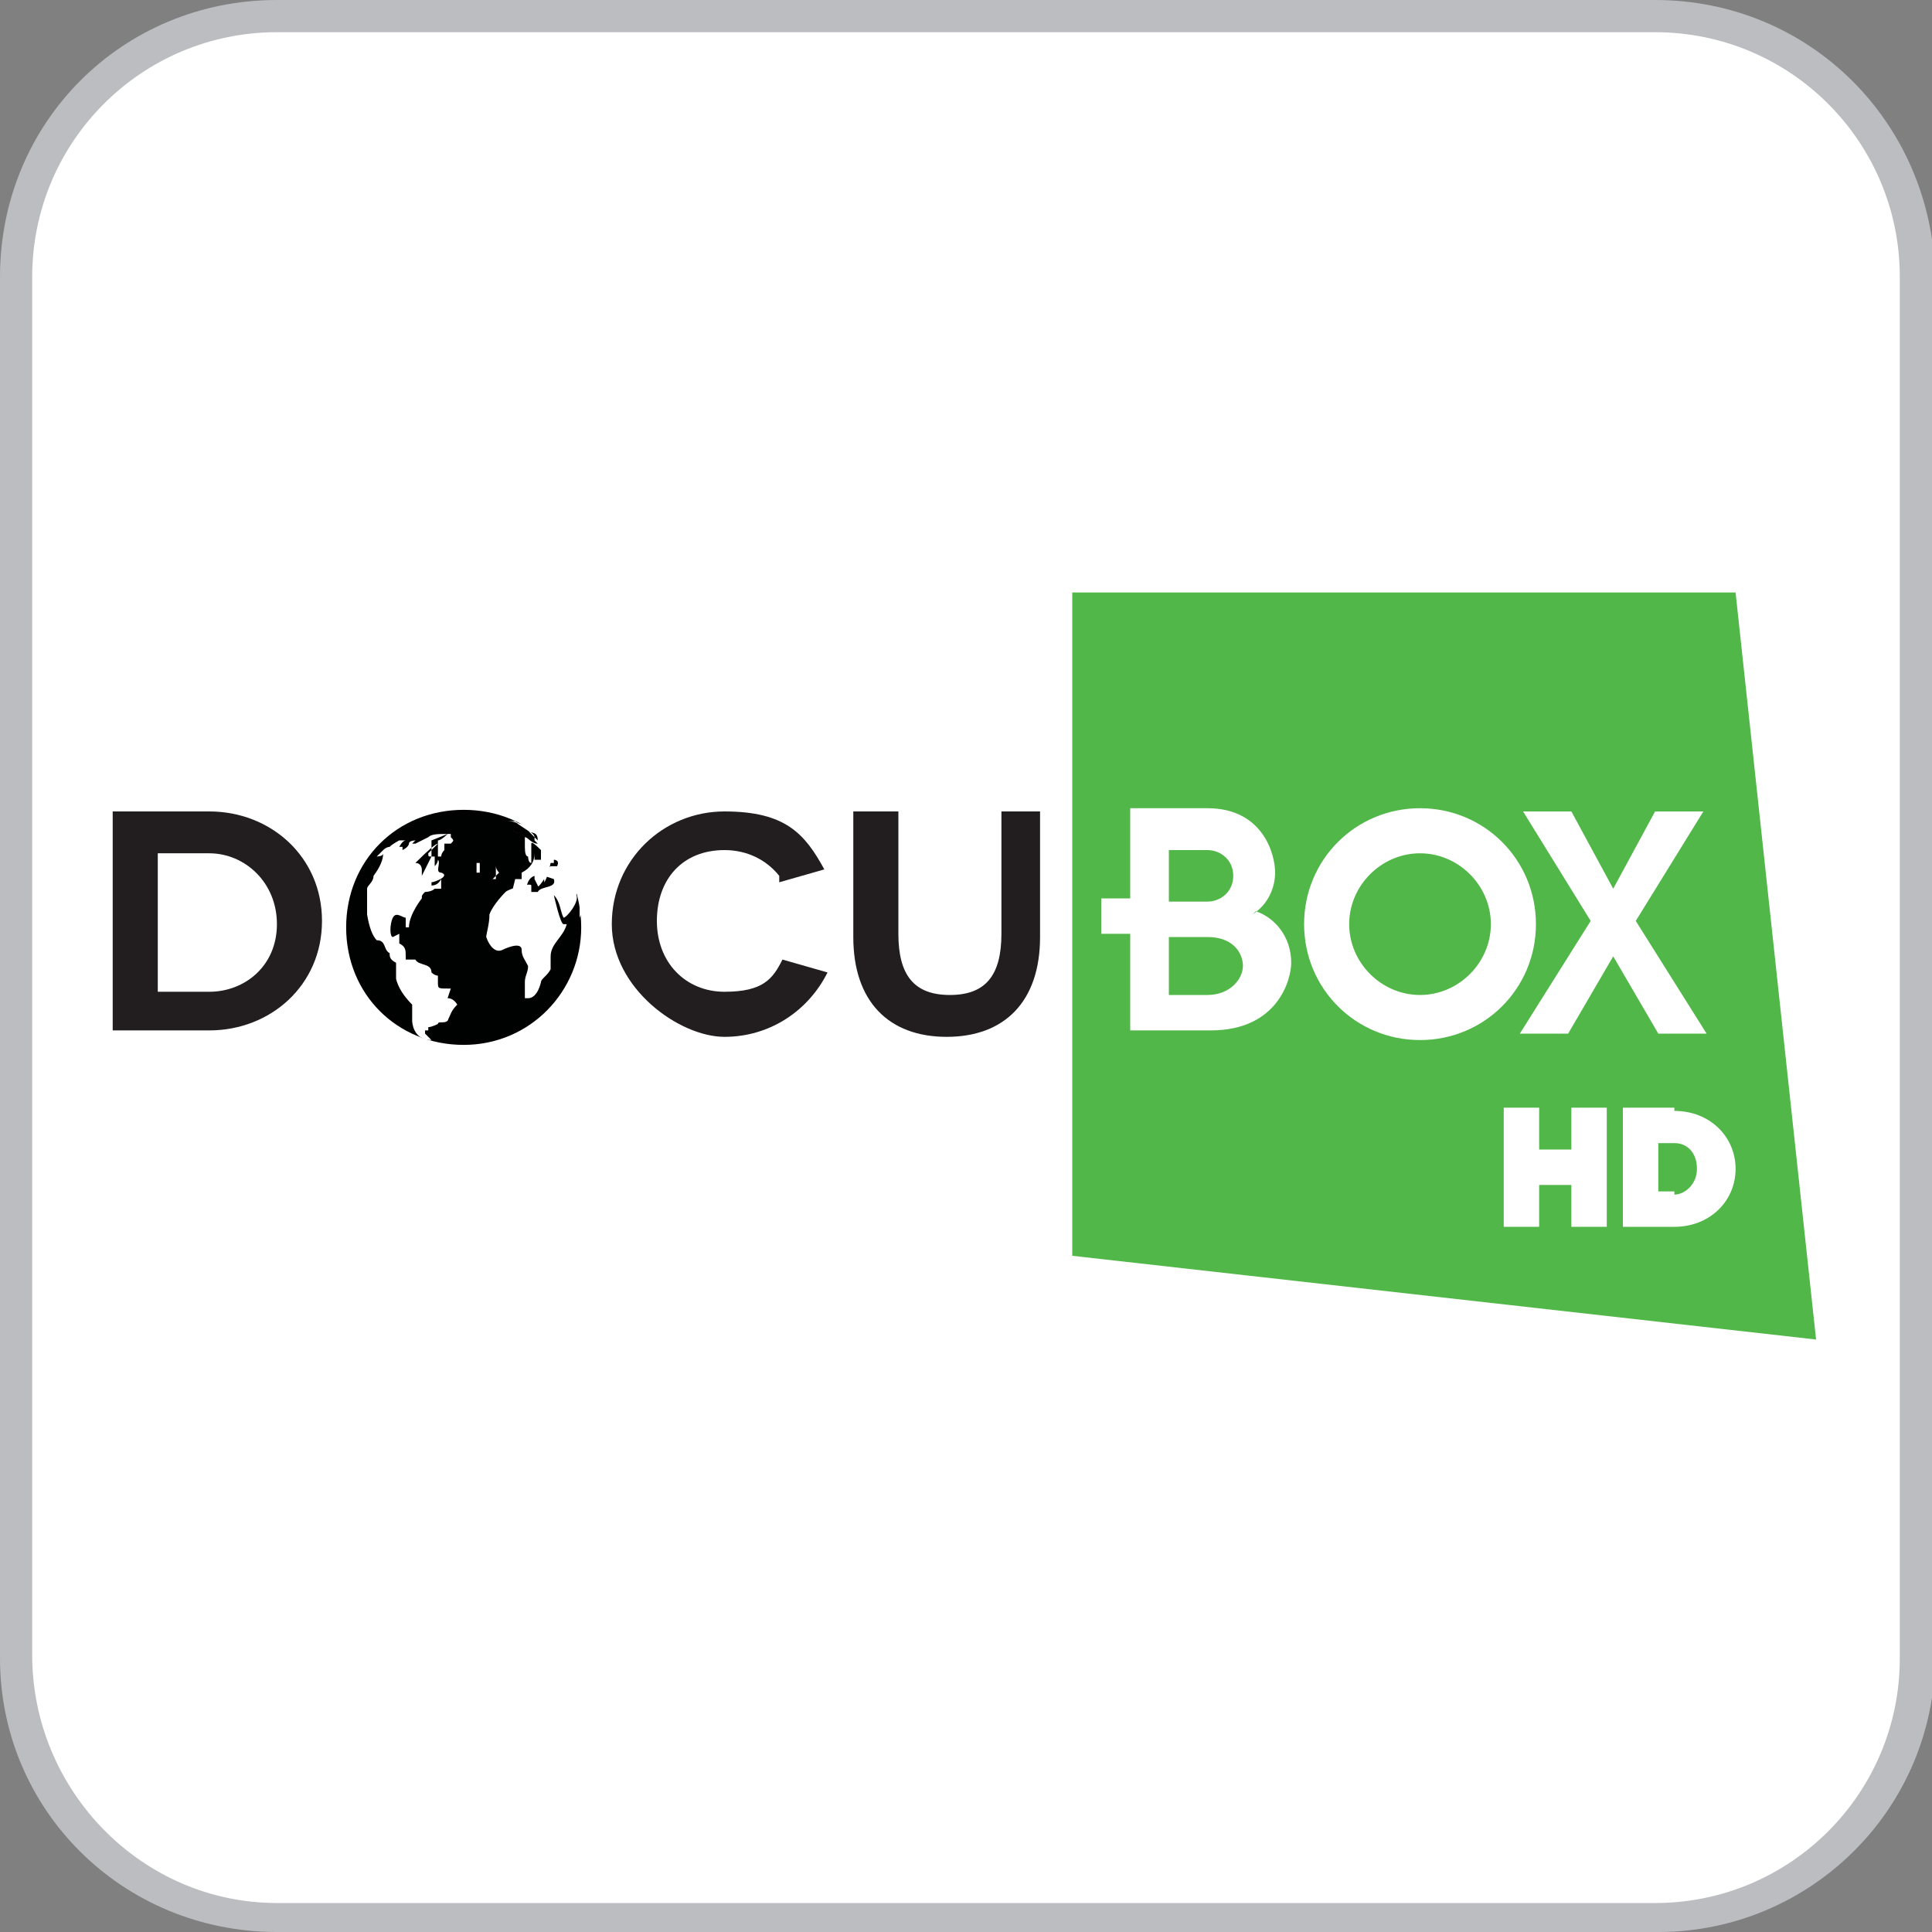<?xml version="1.0" encoding="UTF-8"?>
<svg xmlns="http://www.w3.org/2000/svg" width="21.2mm" height="21.2mm" version="1.1" viewBox="0 0 60 60">
  <rect x="0" y="0" width="60" height="60" fill="#808080" stroke="none"/>
  <defs>
    <style>
      .cls-1, .cls-2 {
        fill: #fff;
      }

      .cls-2 {
        fill-rule: evenodd;
      }

      .cls-3 {
        fill: #bbbdc0;
      }

      .cls-4 {
        fill: #000101;
        stroke: #fff;
        stroke-miterlimit: 10;
        stroke-width: .1px;
      }

      .cls-5 {
        fill: #221e1f;
      }

      .cls-6 {
        fill: #51b748;
      }
    </style>
  </defs>
  <!-- Generator: Adobe Illustrator 28.7.1, SVG Export Plug-In . SVG Version: 1.2.0 Build 142)  -->
  <g>
    <g id="Layer_1">
      <path class="cls-3" d="M51.4,0H8.6C3.8,0,0,3.8,0,8.6v42.9c0,4.7,3.8,8.5,8.6,8.5h42.9c4.7,0,8.6-3.8,8.6-8.6V8.6C60,3.8,56.2,0,51.4,0Z"/>
      <path class="cls-1" d="M51.4,1c4.2,0,7.6,3.4,7.6,7.6v42.9c0,4.2-3.4,7.6-7.6,7.6H8.6c-4.2,0-7.6-3.5-7.6-7.7V8.6C1,4.4,4.4,1,8.6,1h42.8"/>
      <polygon class="cls-6" points="33.3 39 56.4 41.6 53.9 18.4 33.3 18.4 33.3 39"/>
      <g>
        <polygon class="cls-2" points="50.8 28.6 52.9 25.2 51.4 25.2 50.1 27.6 48.8 25.2 47.3 25.2 49.4 28.6 47.2 32.1 48.7 32.1 50.1 29.7 51.5 32.1 53 32.1 50.8 28.6"/>
        <path class="cls-2" d="M38.9,28.4c.6-.4.7-1,.7-1.3,0-.6-.4-2-2.1-2h-2.4v2.8s-.9,0-.9,0v1.1s.9,0,.9,0v3h2.5c2.1,0,2.5-1.6,2.5-2.1,0-.8-.5-1.4-1.1-1.6ZM36.3,26.4h1.2c.4,0,.8.3.8.8s-.4.8-.8.8h-1.2v-1.6ZM37.5,30.9h-1.2v-1.8h1.2c.8,0,1.1.5,1.1.9s-.4.9-1.1.9Z"/>
        <path class="cls-2" d="M44.1,25.1h0c-2,0-3.6,1.6-3.6,3.6s1.6,3.6,3.6,3.6h0c2,0,3.6-1.6,3.6-3.6s-1.6-3.6-3.6-3.6ZM44.1,30.9c-1.2,0-2.2-1-2.2-2.2s1-2.2,2.2-2.2,2.2,1,2.2,2.2-1,2.2-2.2,2.2Z"/>
      </g>
      <g>
        <polygon class="cls-1" points="48.8 35.7 47.8 35.7 47.8 34.4 46.7 34.4 46.7 38.1 47.8 38.1 47.8 36.8 48.8 36.8 48.8 38.1 49.9 38.1 49.9 34.4 48.8 34.4 48.8 35.7"/>
        <path class="cls-1" d="M52,34.4h-1.6v3.7h1.6c1.1,0,1.9-.8,1.9-1.8s-.8-1.8-1.9-1.8ZM52,37h-.5v-1.5h.5c.4,0,.7.3.7.8s-.4.8-.7.8Z"/>
      </g>
      <g>
        <path class="cls-4" d="M18.1,28.8c0,2-1.6,3.7-3.7,3.7s-3.7-1.6-3.7-3.7,1.6-3.7,3.7-3.7,3.7,1.6,3.7,3.7Z"/>
        <g>
          <path class="cls-1" d="M18,28.5s0,0,0,0c0-.1,0-.1,0-.3,0-.1,0-.1,0-.3,0-.1,0,0,0-.3q0,0-.1-.3c0,0,0,0-.1-.3,0,0,0,0-.2-.3,0,0,0,0-.2-.2,0,0,0,0-.2-.2,0,0,0,0-.2-.2,0,0,0,0-.2-.2,0,0-.1,0-.3-.2,0,0-.1,0-.2-.1,0,0,0,0,0,0,0,0,0,0-.1,0,0,0,0,0,.1,0h0c0,0-.2,0-.3-.1h0,0q-.1,0-.1,0s0,0,0,0h0c-.1,0-.2,0-.2,0,.1,0,.3,0,.4.1,0,0,0,0,0,0,0,0,.3.2.3.2,0,0,0,0,0,0,.1.1.3,0,.3.3q-.2-.2-.3-.3s0,0,0,0q.2.1.2.2s0,0,0,0c0,0,0,0,0,0t0,.1s0,0,0,0c0,0,0,0,0,0,0,0,0,0,.1.1,0,0,0,0,0,0-.2,0-.3-.2-.4-.2,0,0,0,0,0,0q0,0,0,0s0,0,0,0c0,0,0,0,0,0h0s0,0,0,0c0,0,0,.2,0,.3,0,0,0,0,0,0,0,0,0,0,0,0q0,.3.1.3s0,0,0,0c0,0,0,0,0,0,0,0,0,.2.1.2,0,0,0-.2,0-.3q0-.2,0-.3t.3.2s0,0,0,0c0,0,0,0,0,0q0,.2,0,.3h0c0,0-.1,0-.2,0,0,0,0-.1,0-.2,0,0,0,0,0,0q0,.4-.4.6s0,0,0,0c0,0,0,.2,0,.2,0,0-.2,0-.2,0,0,0-.1.4-.1.4t.3,0s0,0,0,0c0,0,0,0,0,0,0,0,0,0,0,0,.2,0,.1-.4.4-.5,0,0,0,.2,0,.3,0,0,0,0,0,0t0-.2s0,0,0,0c0,0,.1.2.1.2,0,0,0,0,0,0,0,0,0,0,0,0q0,.1.2-.2s0,0,0,0q0,.1,0,.1c0,0,.1-.1.2-.6,0,0,0,0,0,0q.1,0,.1,0s0,0,0-.1c0,0,0,0,0,0,0,0,.2,0,.1.2t-.2,0s-.2.2-.2.3t.3.1c.1.3-.4.2-.5.4,0,0-.2,0-.2,0,0,0,0-.1,0-.2,0-.1-.7.1-.8.2,0,0-.4.4-.5.7,0,.3-.1.6-.1.7.1.3.3.5.5.4,0,0,.6-.3.6,0,0,.2.1.3.2.5,0,.2-.1.3-.1.5,0,0,0,.4,0,.4,0,0,0,.1,0,.1,0,0,.1,0,.1,0,.3,0,.4-.5.4-.5,0-.1.2-.2.3-.4q0,0,0-.4c0-.4.4-.6.5-1,0,0,0,0,0,0,0,0,0,0-.1,0-.1,0-.3-.9-.3-.9.2.2.2.5.3.7.1,0,.5-.5.4-.7,0,0,0,0,0,0,0-.1,0,0,.2-.1.2.2,0,.5.2.7,0-.3,0-.6.1-.9,0,.1,0,.1,0,.1Z"/>
          <path class="cls-1" d="M15.9,25.8h0s0,0,0,0c0,0,0,0,0,0h0s0,0,0,0c0,0,0,0,0,0,0,0,0,0,0,0t0,0s0,0,0,0c0,0,.1,0,.2.1,0,0,0,0,0,0,0,0,0,0,0,0,0,0-.1-.1-.2-.1,0,0,0,0,0,0,0,0,0,0,0,0,0,0,0,0,0,0h0Z"/>
          <path class="cls-1" d="M14,30.7c0,0-.1,0-.1,0-.3,0-.3,0-.3-.2,0,0,0,0,0-.2,0,0-.1,0-.2-.1,0,0,0,0,0,0,0,0,0,0,0,0,0,0,0,0,0,0,0-.3-.4-.2-.5-.4q-.2,0-.3,0s0,0,0,0c0,0,0,0,0,0,0,0,0-.1,0-.1,0-.2,0-.3-.2-.4,0,0,0-.2,0-.3t-.2.1s0,0,0,0c-.1,0-.1-.4,0-.6.1-.2.3,0,.4,0,0,0,0,.2,0,.3,0,0,.1,0,.1,0,0-.4.4-.9.4-.9,0,0,0,0,0,0,0-.1,0-.1.1-.2,0,0,0,0,0,0,0,0,0,0,0,0,0,0,.2,0,.3-.1,0,0,0,0,0,0,0,0,.1,0,.2,0,0,0,0-.2,0-.3,0,0,0,0,0,0q-.1.2-.3.2c0,0,0,0,0-.1.1,0,.6-.2.3-.3,0,0,0,0,0,0-.2,0,0-.3-.1-.4,0,0,0,.1-.1.2t0-.3s0,0,0,0c0,0,0,0,0,0q0,0-.1,0c-.1.2-.2.4-.3.6t0-.2c0,0,0-.2-.2-.2h0q.6-.6.7-.6s0,0,0,0q0,0-.1.1s0,0,0,0c0,0,0,0,0,0,0,0,0,0,0,0q-.2.2-.2.2h0c0,.1,0,.1.1.1,0,0,0,0,0-.1,0,0,0,0,0,0,0,0,0,0,0,0,0,0,0,0,0,0,0,0,0,0,0-.1,0,0,0,0,0,0,0,0,0,0,0,0,0,0,0,0,0,0q0-.1,0-.3s0,0,0,0q0,0,0,0l.5-.2s-.2.2-.3.2c0,0,0,0,0,0,0,0,0,0,0,0,0,0,0,0,0,0h0s0,0,0,0c0,0,0,0,0,0h0s0,0,0,0c0,0,0,0,0,0,0,0,0,0,0,0,0,0,0,0,0,0,0,0,0,0,0,.1,0,0,0,0,0,0,0,0,0,0,0,0,0,0,0,0,0,0,0,0,0,0,0,0,0,0,0,0,0,0,0,0,0,0,0,0,0,0,0,0,0,0,0,0,0,0,0,0,0,0,0,0,0,0,0,0,0,0,0,0,0,0,0,0,0,0,0,0,0,0,0,0,0,0,0,0,0,.2,0,0,0,0,0,0,0,0,0,.1,0,.2,0,0,0,0,0,0,0,0,0,0,0,0,0,0,0,0,0,0,0,0,0,0,0,0h0s0,0,.1,0c0,0,0-.1.1-.2,0,0,0,0,0,0,0,0,0-.1,0-.2,0,0,0,0,0,0,0,0,0,0,0,0h0s0,0,0,0c0,0,0,0,0,0,0,0,0,0,.1,0,0,0,0,0,0,0,0,0,0,0,0,0h0c0,0,0,0,.1,0h0c0,0,0,0,0,0h0s0,0,0,0c0,0,0,0,0,0,0,0,0,0,0,0t0,0s0,0,0,0c0,0,0,0,0,0,0,0,0,0,0,0,.1-.1.1-.1,0-.2,0,0,0,0,0,0,0,0,0,0,0,0,0,0,0,0,0,0q0,0,0-.1s0,0,0,0c0,0,0,0,0,0,0,0,0,0,0,0,0,0,0,0,0,0h0s0,0,0,0c0,0,0,0,0,0,0,0,0,0,0,0h0s0,0,0,0c0,0,0,0,0,0,0,0,0,0,0,0,0,0,0,0,0,0,0,0,0,0,0,0,0,0,0,0,0,0,0,0,0,0,0,0,0,0,0,0,0,0,0,0,0,0,.1,0,0,0,0,0,0,0,0,0,0,0,0,0h0s0,0,0,0c0,0,0,0,0,0,0,0,0,0,0,0,0,0,0,0,0,0,0,0,0,0,0,0,0,0,0,0,0,0h0s0,0,0,0c0,0,0,0,0,0,0,0,0,0,0,0h0s0,0,0,0h0s0,0-.2,0c0,0,0,0,0,0,0,0,0,0,0,0,0,0,0,0,0,0,0,0,0,0,0,0,0,0,0,0,0,0,0,0,0,0,0,0,0,0,0,0,0,0-.3,0-.5,0-.6.1,0,0,0,0,0,0,0,0,0,0,0,0,0,0,0,0,0,0t-.4.2h0s0,0-.1,0q.1-.1.1-.1s0,0,0,0c0,0,0,0,0,0,0,0,0,0,0,0,0,0-.2,0-.2.1,0,0,0,0,0,0,0,0,0,.1-.2.2q0,0,0-.1s0,0,0,0c0,0,0,0,0,0h-.1s0,0,0,0c0,0,0,0,0,0,0,0,.1-.2.2-.2,0,0,0,0-.2,0,0,0-.2.1-.3.2,0,0-.1,0-.2.1,0,0,0,0,0,0,0,0,0,0,0,0,0,0,0,0,0,0h0s-.1.1-.2.2c0,0,0,0,0,0,0,0,.2,0,.2-.1,0,0,0,0,0,0,0,0,0,0,0,0q0,.3-.3.7s0,0,0,0c0,0,0,0,0,0,0,0,0,0,0,0,0,.2-.2.3-.2.4,0,.2,0,.3,0,.5,0,.1,0,.1,0,.2,0,0,0,.2,0,.4,0-.1,0-.2,0-.3q.1.6.3.8c.3,0,.2.3.4.4,0,.1,0,.2.2.3,0,0,0,0,0,0,0,0,0,0,0,0,0,0,0,.1,0,.3,0,0,0,0,0,0,0,.1,0,.2,0,.2,0,0,0,0,0,0q.1.4.5.8c0,.4,0,.4,0,.5,0,0,0,.6.6.6h0s0,0,0,0c0,0-.1-.1-.2-.2q0,0,0-.1s0,0,0,0c0,0,0,0,0,0q.1,0,.1,0t0-.1c.1,0,.3-.1.3-.1,0-.1.2,0,.3-.1.1-.2.1-.3.3-.5,0,0,0,0,0,0,0,0,0,0,0,0,0,0-.1-.2-.3-.2ZM14.5,25.8h0,0,0Z"/>
          <path class="cls-1" d="M14.9,26.8s0,0,0,0c0,0,0,0-.1,0,0,0,0,0,0,0,0,0,0,0,0,0,0,0,0,.3,0,.3h0s0,0,0,0c0,0,0,0,0,0,0,0,0,0,0,0,0,0,0,0,0,0,0,0,0,0,.1,0,0,0,0,0,0,0Z"/>
          <path class="cls-1" d="M15.3,27.3s0,0,0,0c0,0,0,0,0,0,0,0,0,0,0,0,0,0,0,0,0,0,0,0,0,0,.1,0,0,0,0,0,0,0,0,0,0,0,0,0,0,0,0,0,0,0,0,0,0-.1,0-.2,0,0,0,0,0-.1,0,0,0-.1,0-.1,0,0,0,0,0,0,0,0,0,0,0,0,0,0,0,.1.1.2,0,0,0,0,0,0Z"/>
          <path class="cls-1" d="M15.1,27.4s0,0,0,0c0,0,0,0,0,0,0,0,0,0,0,0,0,0,0,0,0-.1,0,0,0-.1,0-.1,0,0,0,0,0,0,0,0,0,0,0,0,0,0,0,0,0,0,0,0,0,0,0,0,0,0,0,0,0,0h0s0,0,0,0c0,0,0,0,0,0Z"/>
        </g>
      </g>
      <g>
        <path class="cls-5" d="M6.5,25.2c1.9,0,3.5,1.4,3.5,3.4s-1.6,3.4-3.5,3.4h-3v-6.8h2.9ZM6.5,30.8c1.1,0,2.1-.8,2.1-2.1s-1-2.2-2.1-2.2h-1.6v4.3h1.6Z"/>
        <path class="cls-5" d="M24.2,27.2c-.4-.5-1-.8-1.7-.8-1.3,0-2.1.9-2.1,2.2s.9,2.2,2.1,2.2,1.5-.4,1.8-1l1.4.4c-.6,1.2-1.8,2-3.2,2s-3.5-1.5-3.5-3.5,1.6-3.5,3.5-3.5,2.5.7,3.1,1.8l-1.4.4Z"/>
        <path class="cls-5" d="M32.3,25.2v3.9c0,2-1.1,3.1-2.9,3.1s-2.9-1.1-2.9-3.1v-3.9h1.4v3.8c0,1.3.5,1.9,1.6,1.9s1.6-.6,1.6-1.9v-3.8h1.4Z"/>
      </g>
    </g>
  </g>
</svg>